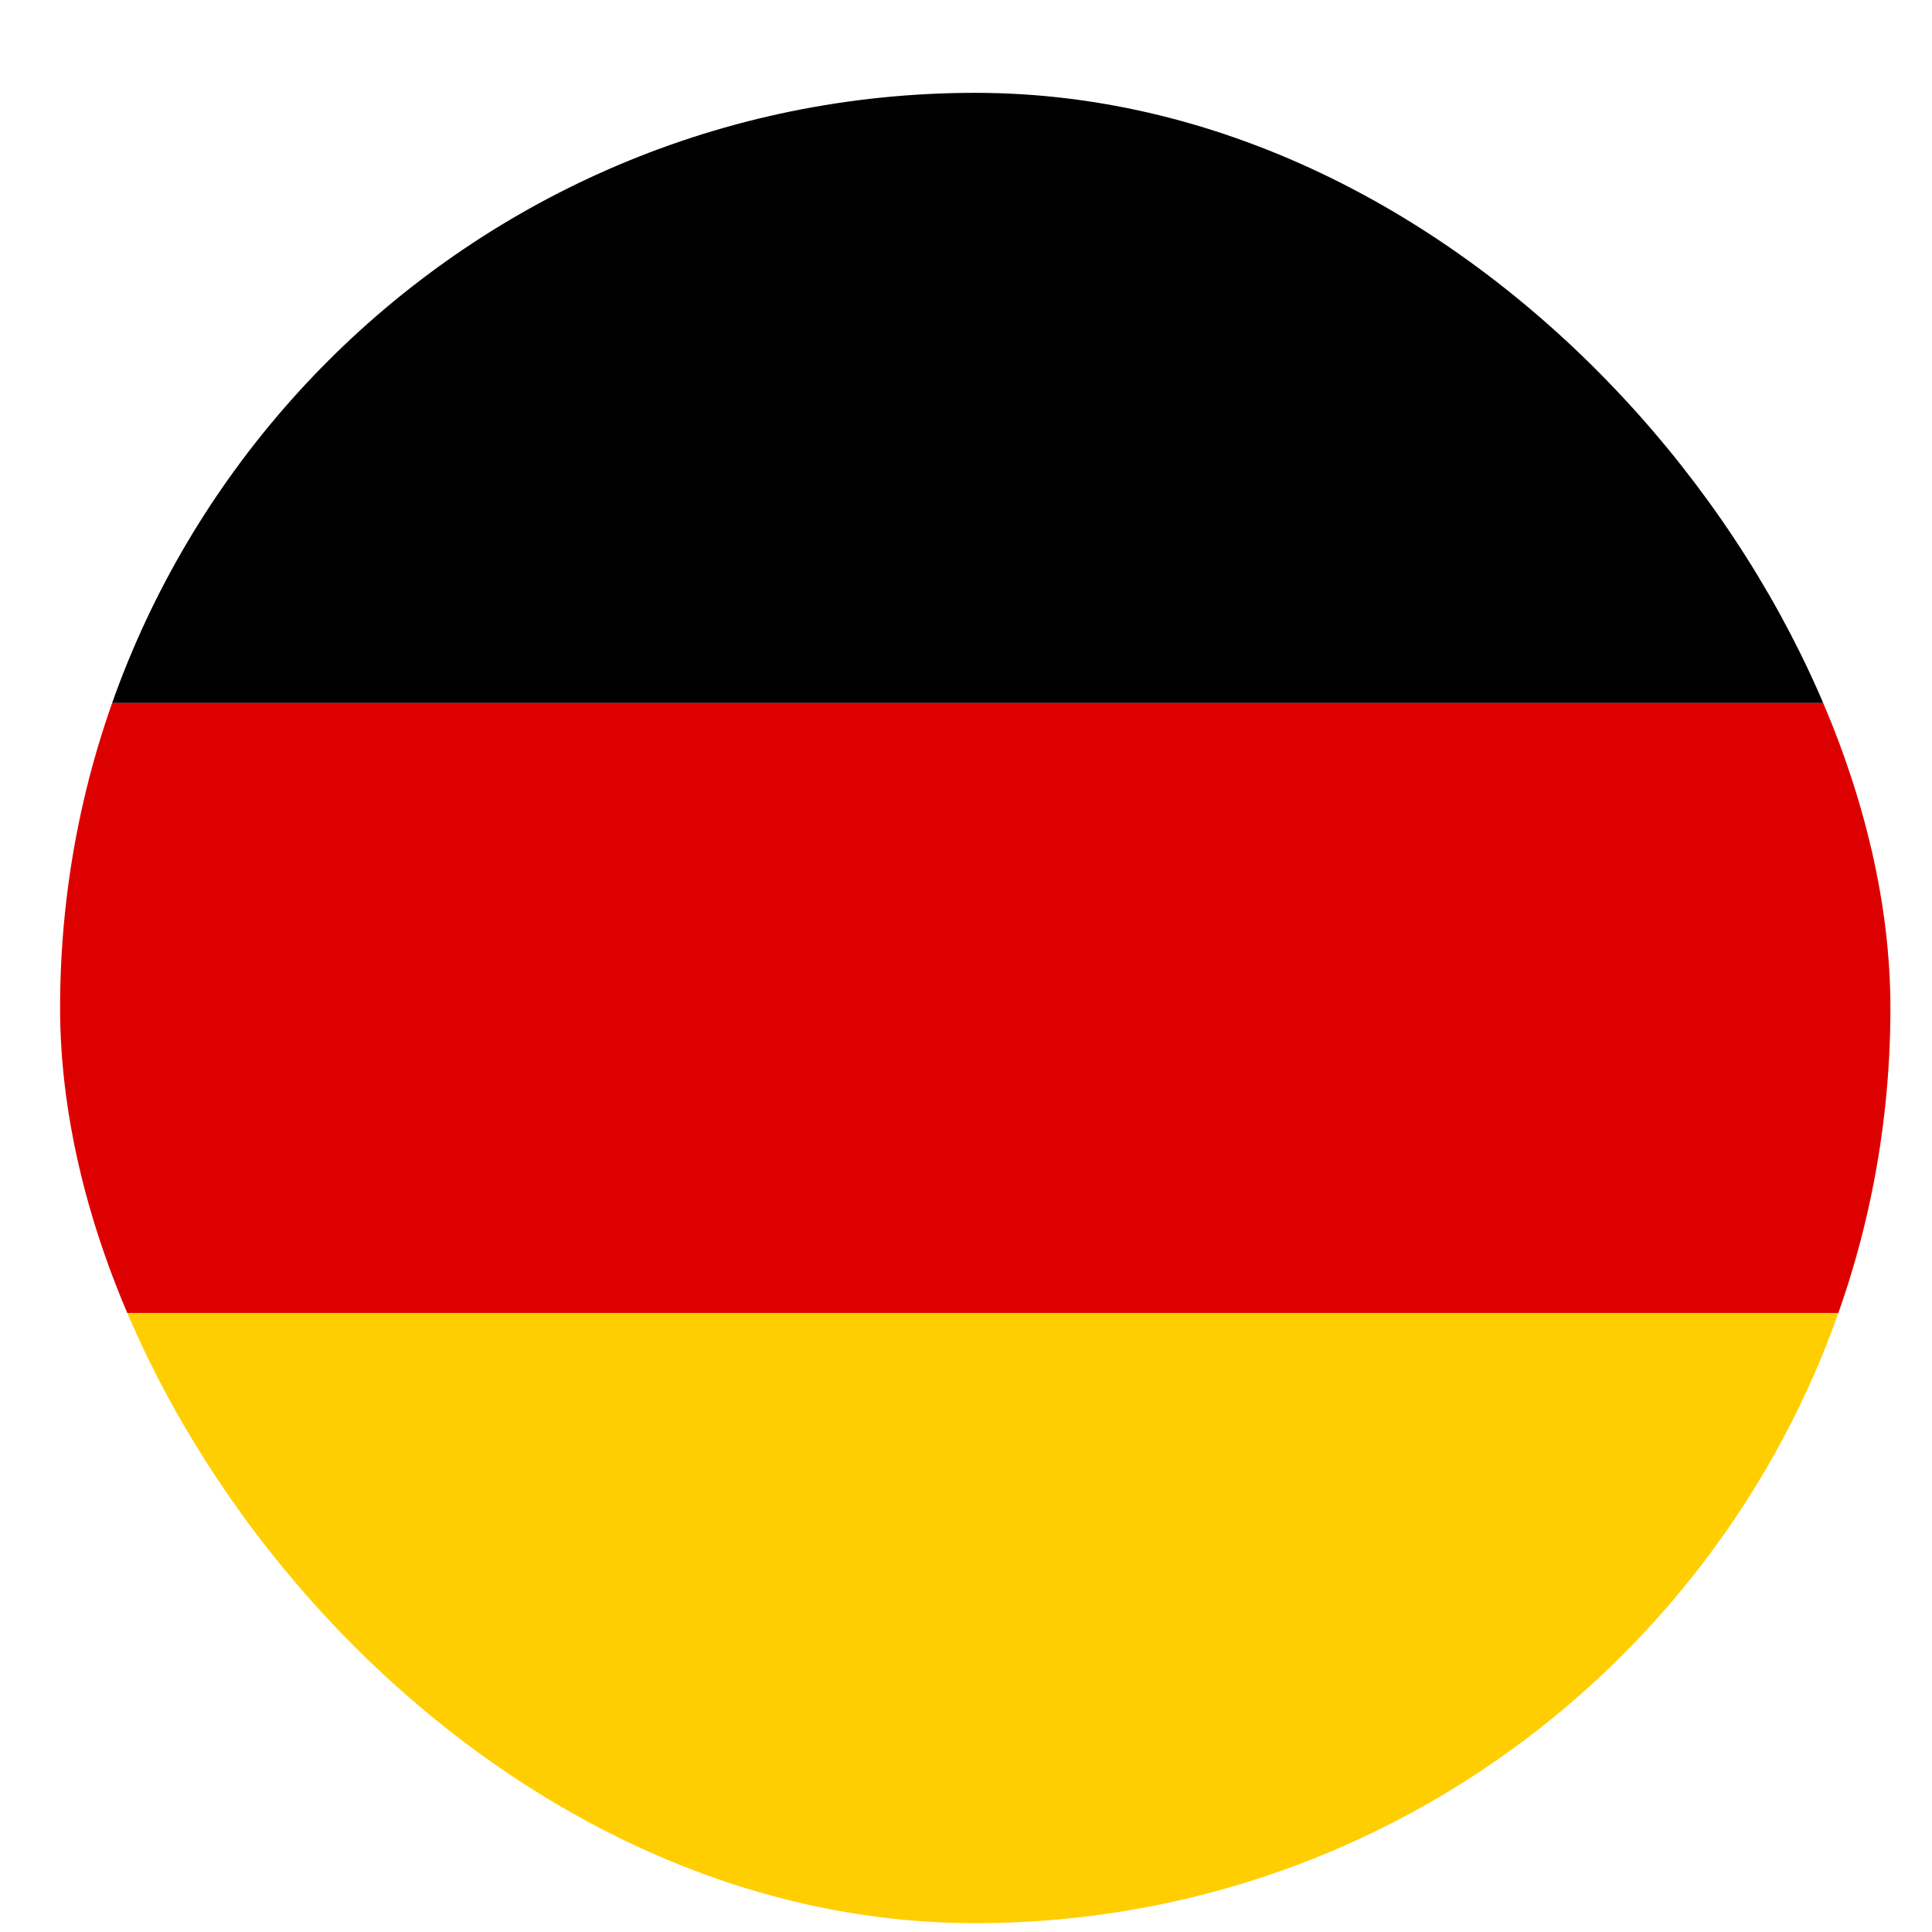 <svg width="19" height="19" viewBox="0 0 19 19" fill="none" xmlns="http://www.w3.org/2000/svg">
<g clip-path="url(#clip0_8_847)">
<path d="M0.591 12.911H18.591V18.913H0.591V12.911Z" fill="#FFCE00"/>
<path d="M0.591 0.913H18.591V6.914H0.591V0.913Z" fill="black"/>
<path d="M0.591 6.914H18.591V12.912H0.591V6.914Z" fill="#DD0000"/>
</g>
<defs>
<clipPath id="clip0_8_847">
<rect x="0.591" y="0.913" width="18" height="18" rx="9" fill="white"/>
</clipPath>
</defs>
</svg>
